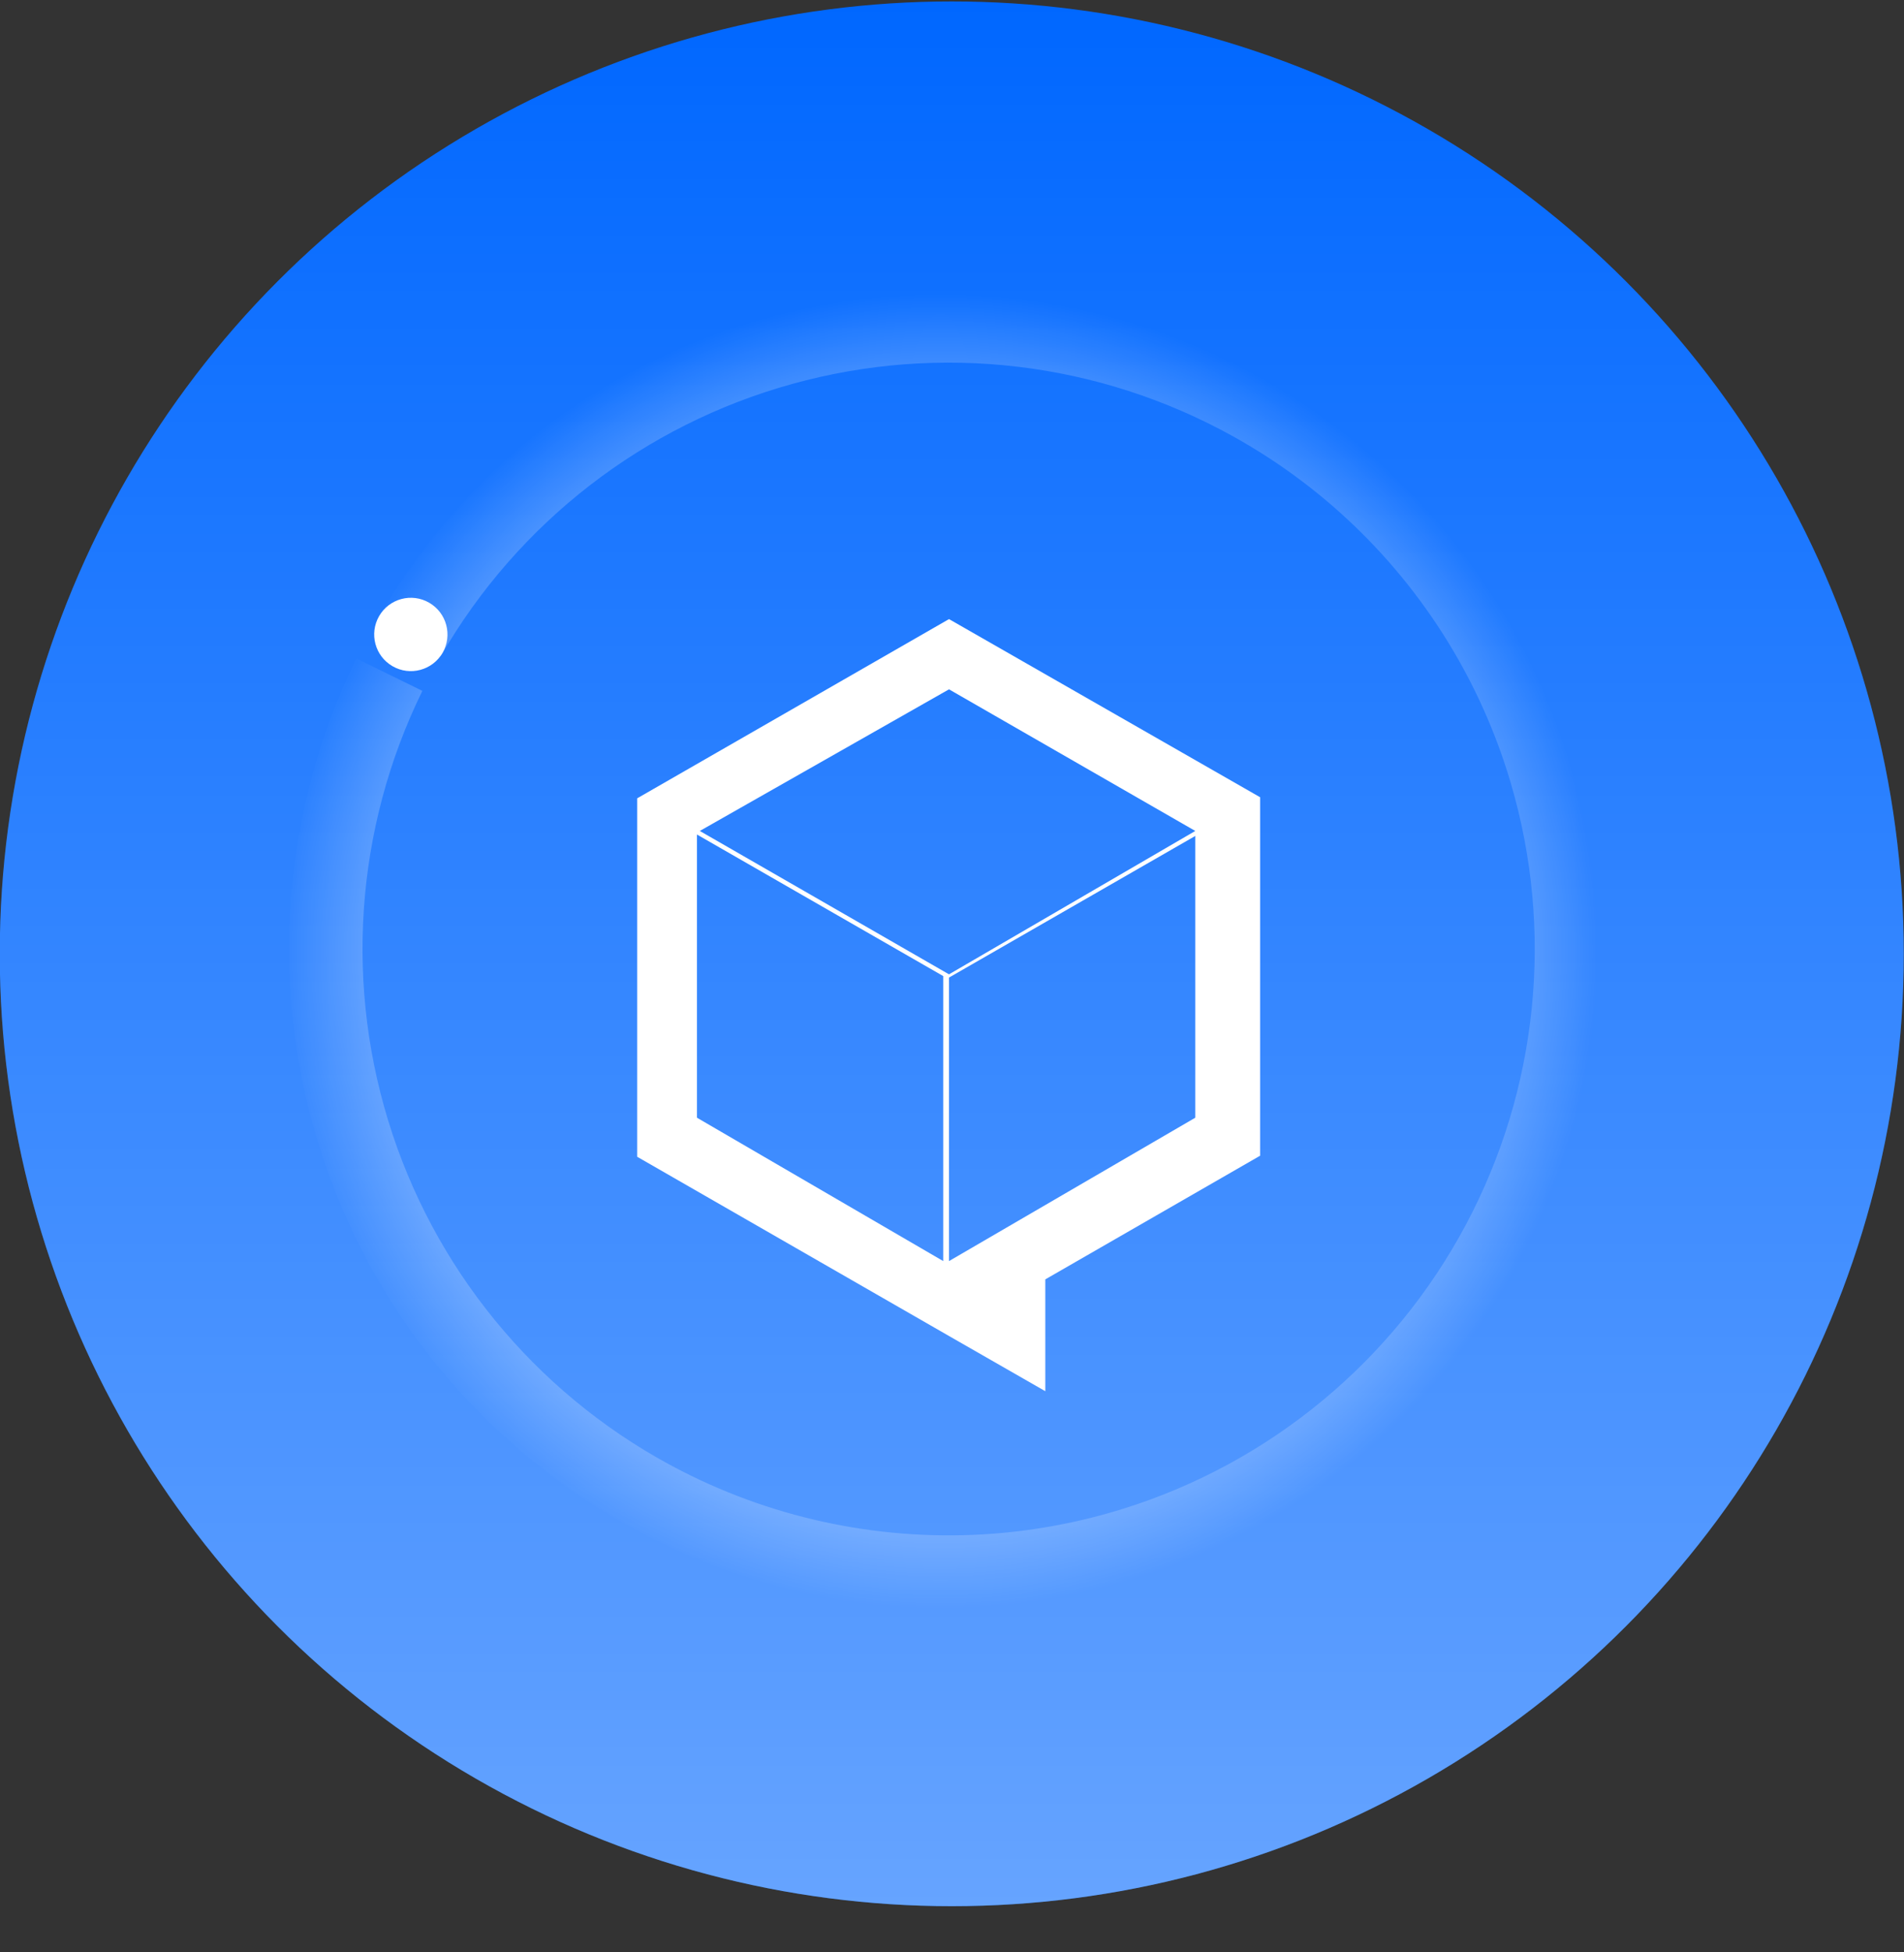 <svg width="40" height="41" viewBox="0 0 40 41" fill="none" xmlns="http://www.w3.org/2000/svg">
<rect x="0" y="0" width="40" height="41" fill="#333333" stroke="none"/>
<circle cx="19.995" cy="20.03" r="20" fill="#0067FF"/>
<circle cx="19.995" cy="20.03" r="20" fill="url(#paint0_linear_13493_54478)"/>
<g clip-path="url(#clip0_13493_54478)">
<path fill-rule="evenodd" clip-rule="evenodd" d="M7.928 13.001C8.885 11.344 10.164 9.92 11.671 8.801C11.922 8.615 12.18 8.437 12.443 8.268C13.603 7.523 14.877 6.95 16.229 6.575C19.732 5.605 23.476 6.049 26.654 7.813C28.591 8.888 30.223 10.401 31.436 12.208C32.212 13.365 32.817 14.643 33.219 16.004C34.248 19.49 33.867 23.24 32.157 26.448C30.448 29.655 27.547 32.062 24.079 33.15C22.725 33.575 21.327 33.786 19.934 33.786C17.757 33.787 15.591 33.275 13.619 32.266C10.383 30.611 7.927 27.751 6.78 24.302C6.337 22.971 6.103 21.593 6.075 20.215C6.068 19.902 6.073 19.589 6.087 19.277C6.176 17.401 6.645 15.546 7.487 13.829L8.873 14.508C8.873 14.508 8.873 14.509 8.873 14.509C7.451 17.409 7.226 20.751 8.245 23.815C9.264 26.88 11.446 29.421 14.322 30.892C16.35 31.929 18.608 32.375 20.845 32.209C21.779 32.139 22.709 31.962 23.616 31.678C26.698 30.71 29.276 28.571 30.795 25.721C32.315 22.871 32.653 19.538 31.738 16.441C31.469 15.529 31.097 14.658 30.634 13.844C29.526 11.895 27.896 10.268 25.904 9.163C23.081 7.595 19.754 7.2 16.642 8.063C13.529 8.925 10.88 10.975 9.265 13.772L7.928 13.001Z" fill="url(#paint1_angular_13493_54478)"/>
<path d="M9.016 12.657C9.384 12.869 9.51 13.34 9.298 13.709C9.085 14.077 8.614 14.203 8.246 13.99C7.878 13.778 7.752 13.307 7.964 12.939C8.177 12.57 8.648 12.444 9.016 12.657Z" fill="white"/>
<path d="M19.937 13.001L13.386 16.765V24.292L19.937 28.056L21.96 29.215V26.867L26.473 24.27V16.742L19.937 13.001ZM19.816 26.483L14.642 23.472V17.525L19.816 20.498V26.483ZM14.702 17.45L19.937 14.476L25.111 17.45L19.937 20.461L14.702 17.45ZM25.111 23.472L19.937 26.483V20.529L25.111 17.555V23.472Z" fill="white"/>
</g>
<defs>
<linearGradient id="paint0_linear_13493_54478" x1="19.995" y1="0.03" x2="19.995" y2="40.03" gradientUnits="userSpaceOnUse">
<stop stop-color="white" stop-opacity="0"/>
<stop offset="1" stop-color="white" stop-opacity="0.4"/>
</linearGradient>
<radialGradient id="paint1_angular_13493_54478" cx="0" cy="0" r="1" gradientUnits="userSpaceOnUse" gradientTransform="translate(19.759 19.975) rotate(-149.74) scale(13.84)">
<stop stop-color="white"/>
<stop offset="0.5" stop-color="white" stop-opacity="0.85"/>
<stop offset="0.991" stop-color="white" stop-opacity="0"/>
</radialGradient>
<clipPath id="clip0_13493_54478">
<rect width="28" height="28" fill="white" transform="translate(6 6)"/>
</clipPath>
</defs>
</svg>
